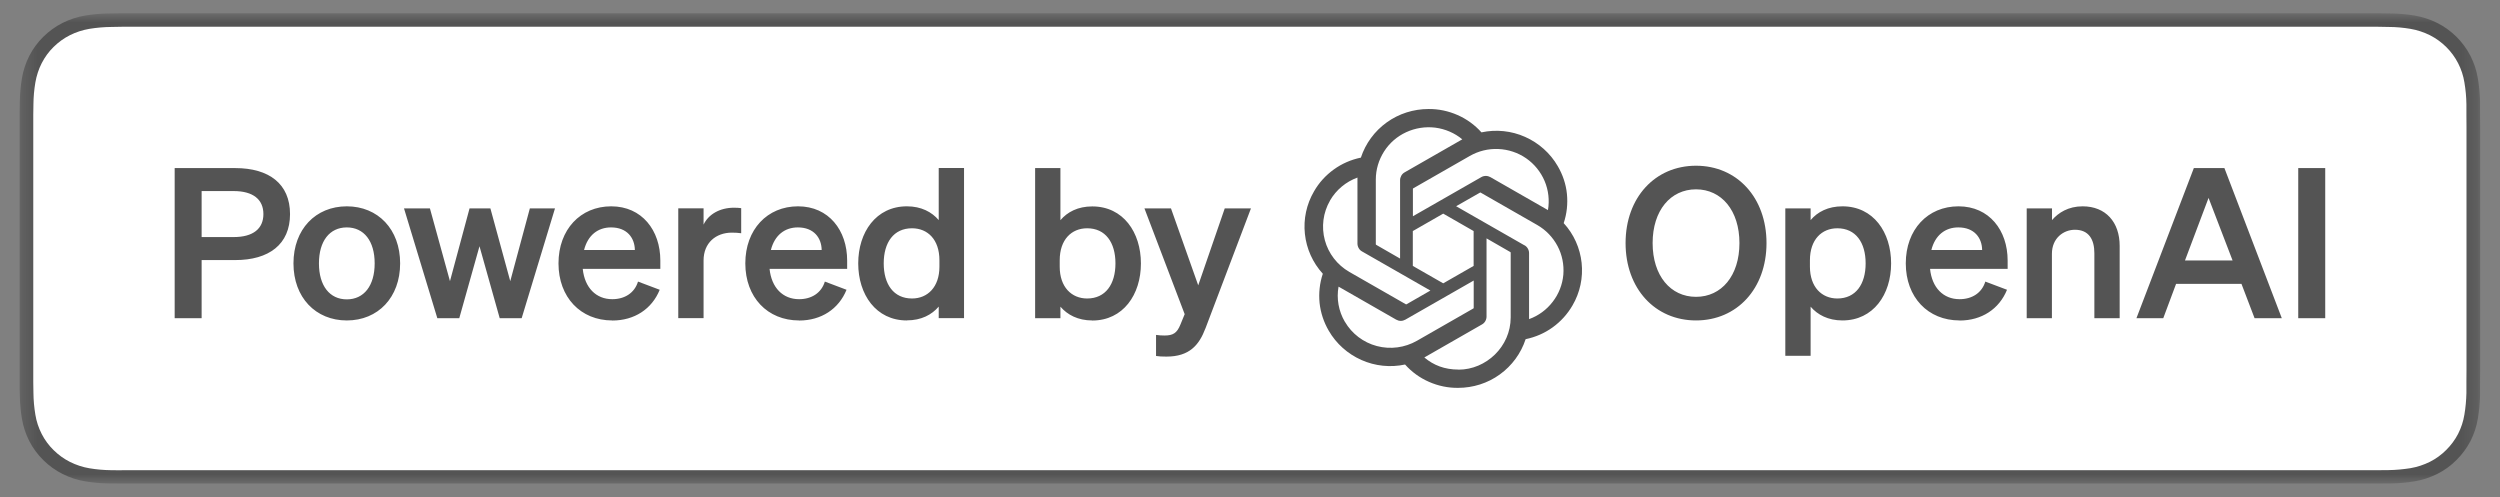 <svg xmlns="http://www.w3.org/2000/svg" width="166" height="33" viewBox="0 0 166 33" fill="none"><rect x="0" y="0" width="166" height="33" fill="#808080" stroke="none"/><mask id="mask0_278_631" style="mask-type:luminance" maskUnits="userSpaceOnUse" x="1" y="0" width="164" height="33"><path d="M1.254 0.882H164.758V32.132H1.254V0.882Z" fill="white"></path></mask><g mask="url(#mask0_278_631)"><path d="M157.183 0.882H8.82C8.534 0.882 8.248 0.882 7.956 0.882C7.717 0.882 7.478 0.888 7.232 0.893C6.702 0.899 6.176 0.945 5.652 1.032C5.133 1.118 4.624 1.287 4.152 1.523C3.679 1.761 3.253 2.073 2.874 2.444C2.5 2.813 2.185 3.242 1.946 3.71C1.707 4.178 1.543 4.681 1.456 5.197C1.369 5.712 1.322 6.238 1.316 6.759C1.31 6.996 1.31 7.239 1.305 7.476V25.523C1.305 25.767 1.305 26.003 1.316 26.24C1.322 26.767 1.369 27.288 1.456 27.802C1.543 28.318 1.707 28.821 1.946 29.289C2.185 29.757 2.5 30.18 2.874 30.55C3.247 30.921 3.679 31.233 4.152 31.47C4.624 31.706 5.126 31.875 5.652 31.961C6.171 32.048 6.702 32.094 7.232 32.1C7.478 32.1 7.717 32.106 7.956 32.106H158.029C158.268 32.106 158.513 32.106 158.752 32.1C159.277 32.094 159.809 32.048 160.328 31.961C160.852 31.875 161.354 31.706 161.833 31.47C162.305 31.233 162.738 30.921 163.105 30.55C163.478 30.18 163.794 29.757 164.039 29.289C164.278 28.821 164.442 28.318 164.528 27.802C164.616 27.288 164.663 26.762 164.674 26.24C164.674 25.997 164.674 25.761 164.674 25.523C164.68 25.24 164.68 24.956 164.68 24.668V8.326C164.68 8.043 164.68 7.759 164.674 7.476C164.674 7.239 164.674 6.996 164.674 6.759C164.663 6.232 164.616 5.712 164.528 5.197C164.442 4.681 164.278 4.178 164.039 3.71C163.554 2.773 162.784 2.004 161.833 1.523C161.361 1.287 160.852 1.124 160.328 1.032C159.809 0.945 159.277 0.899 158.752 0.893C158.513 0.893 158.268 0.888 158.029 0.882C157.743 0.882 157.457 0.882 157.177 0.882H157.183Z" fill="#545454"></path></g><path d="M8.09 31.227C7.85 31.227 7.623 31.227 7.39 31.221C6.906 31.215 6.416 31.175 5.936 31.093C5.488 31.019 5.056 30.874 4.648 30.672C4.245 30.469 3.878 30.202 3.562 29.89C3.241 29.578 2.973 29.214 2.769 28.815C2.565 28.416 2.419 27.982 2.348 27.536C2.267 27.055 2.226 26.576 2.22 26.09C2.22 25.928 2.209 25.384 2.209 25.384V7.603C2.209 7.603 2.215 7.07 2.22 6.914C2.226 6.428 2.267 5.949 2.348 5.474C2.425 5.028 2.565 4.595 2.769 4.196C2.973 3.797 3.236 3.433 3.556 3.12C3.878 2.802 4.245 2.536 4.648 2.334C5.05 2.131 5.488 1.992 5.931 1.916C6.416 1.836 6.9 1.795 7.39 1.79L8.09 1.777H157.9L158.612 1.79C159.097 1.79 159.58 1.836 160.054 1.916C160.503 1.992 160.94 2.137 161.348 2.339C162.154 2.75 162.813 3.403 163.221 4.202C163.425 4.601 163.566 5.028 163.636 5.468C163.717 5.949 163.764 6.434 163.77 6.92V7.603C163.775 7.892 163.775 8.164 163.775 8.442V24.558C163.775 24.835 163.775 25.113 163.77 25.384V26.101C163.758 26.582 163.717 27.055 163.636 27.53C163.566 27.976 163.42 28.409 163.215 28.815C163.011 29.207 162.743 29.567 162.428 29.879C162.112 30.197 161.745 30.463 161.343 30.666C160.934 30.868 160.496 31.012 160.048 31.088C159.569 31.162 159.084 31.209 158.595 31.215C158.367 31.215 158.128 31.221 157.9 31.221H157.06H8.084L8.09 31.227Z" fill="white"></path><path d="M107.938 16.14C107.938 13.116 109.897 11.004 112.616 11.004C115.336 11.004 117.296 13.116 117.296 16.14C117.296 19.166 115.336 21.277 112.616 21.277C109.897 21.277 107.938 19.166 107.938 16.14ZM115.499 16.14C115.499 13.977 114.309 12.572 112.616 12.572C110.925 12.572 109.734 13.972 109.734 16.14C109.734 18.31 110.925 19.71 112.616 19.71C114.309 19.71 115.499 18.31 115.499 16.14ZM122.338 21.277C121.386 21.277 120.686 20.901 120.225 20.364V23.626H118.545V13.838H120.225V14.614C120.686 14.07 121.386 13.7 122.338 13.7C124.397 13.7 125.57 15.423 125.57 17.488C125.57 19.554 124.391 21.277 122.338 21.277ZM120.179 17.28V17.709C120.179 19.056 120.96 19.82 121.999 19.82C123.218 19.82 123.878 18.877 123.878 17.488C123.878 16.101 123.218 15.158 121.999 15.158C120.96 15.158 120.179 15.91 120.179 17.28ZM130.116 21.277C128.015 21.277 126.544 19.738 126.544 17.488C126.544 15.238 128.003 13.7 130.045 13.7C132.088 13.7 133.307 15.297 133.307 17.297V17.853H128.155C128.283 19.103 129.035 19.866 130.116 19.866C130.944 19.866 131.597 19.449 131.825 18.697L133.266 19.241C132.747 20.52 131.586 21.283 130.116 21.283V21.277ZM130.033 15.1C129.164 15.1 128.494 15.614 128.243 16.598H131.614C131.603 15.793 131.095 15.1 130.033 15.1ZM134.573 21.127V13.838H136.253V14.614C136.674 14.127 137.333 13.7 138.285 13.7C139.824 13.7 140.746 14.753 140.746 16.326V21.127H139.066V16.812C139.066 15.91 138.704 15.256 137.776 15.256C137.017 15.256 136.247 15.811 136.247 16.853V21.127H134.567H134.573ZM145.671 11.16H147.701L151.511 21.127H149.703L148.833 18.847H144.492L143.641 21.127H141.86L145.671 11.16ZM146.651 13.133L145.082 17.297H148.244L146.645 13.133H146.651ZM154.395 11.16V21.127H152.603V11.16H154.395Z" fill="#545454"></path><path d="M103.829 14.816C104.039 14.191 104.109 13.532 104.044 12.878C103.98 12.225 103.765 11.595 103.432 11.027C102.936 10.171 102.177 9.495 101.267 9.09C100.357 8.684 99.342 8.58 98.368 8.789C97.93 8.297 97.388 7.904 96.781 7.638C96.174 7.371 95.521 7.232 94.855 7.239C93.858 7.239 92.888 7.545 92.077 8.129C91.272 8.708 90.672 9.529 90.362 10.466C89.715 10.6 89.101 10.865 88.565 11.253C88.028 11.64 87.579 12.132 87.252 12.705C86.75 13.561 86.54 14.55 86.645 15.533C86.75 16.517 87.165 17.442 87.835 18.177C87.625 18.802 87.556 19.461 87.62 20.115C87.69 20.768 87.9 21.398 88.232 21.966C88.728 22.822 89.487 23.498 90.397 23.903C91.307 24.309 92.322 24.413 93.297 24.204C93.734 24.696 94.277 25.089 94.884 25.355C95.491 25.622 96.144 25.761 96.809 25.754C97.808 25.754 98.782 25.448 99.587 24.864C100.392 24.285 100.993 23.464 101.302 22.521C101.95 22.388 102.563 22.122 103.1 21.734C103.636 21.346 104.08 20.856 104.413 20.282C104.915 19.426 105.125 18.437 105.02 17.454C104.915 16.471 104.499 15.544 103.829 14.816ZM96.85 24.54C95.923 24.54 95.199 24.257 94.575 23.736C94.603 23.719 94.65 23.695 94.686 23.672L98.403 21.543C98.496 21.491 98.572 21.416 98.624 21.324C98.677 21.231 98.706 21.127 98.706 21.023V15.828L100.276 16.731C100.276 16.731 100.293 16.742 100.299 16.749C100.299 16.754 100.304 16.766 100.31 16.771V21.075C100.31 23.024 98.671 24.545 96.85 24.545V24.54ZM89.294 21.359C88.886 20.659 88.734 19.831 88.88 19.033C88.91 19.051 88.956 19.079 88.991 19.096L92.708 21.225C92.801 21.277 92.906 21.307 93.011 21.307C93.116 21.307 93.221 21.277 93.315 21.225L97.854 18.628V20.427C97.854 20.427 97.854 20.444 97.854 20.456C97.854 20.462 97.843 20.473 97.836 20.479L94.079 22.631C93.274 23.088 92.322 23.215 91.424 22.978C90.526 22.741 89.762 22.157 89.3 21.364L89.294 21.359ZM88.314 13.312C88.722 12.607 89.37 12.069 90.135 11.79V16.175C90.135 16.279 90.164 16.383 90.217 16.476C90.269 16.569 90.344 16.643 90.438 16.695L94.978 19.293L93.408 20.195C93.408 20.195 93.39 20.202 93.384 20.208C93.373 20.208 93.367 20.208 93.356 20.208L89.597 18.056C88.792 17.592 88.209 16.835 87.97 15.95C87.73 15.059 87.853 14.116 88.314 13.318V13.312ZM101.227 16.291L96.687 13.694L98.257 12.798C98.257 12.798 98.274 12.791 98.28 12.785H98.309L102.067 14.937C102.645 15.267 103.111 15.754 103.42 16.337C103.73 16.922 103.858 17.581 103.806 18.235C103.748 18.894 103.503 19.519 103.1 20.039C102.697 20.566 102.154 20.965 101.53 21.19V16.806C101.53 16.702 101.501 16.598 101.448 16.506C101.396 16.413 101.319 16.337 101.227 16.285V16.291ZM102.791 13.955C102.791 13.955 102.714 13.908 102.679 13.89L98.963 11.762C98.869 11.71 98.764 11.681 98.659 11.681C98.555 11.681 98.444 11.71 98.356 11.762L93.817 14.359V12.56C93.817 12.56 93.817 12.543 93.817 12.531C93.817 12.525 93.828 12.514 93.834 12.508L97.592 10.357C98.169 10.026 98.823 9.865 99.488 9.894C100.153 9.922 100.795 10.136 101.338 10.512C101.881 10.888 102.306 11.415 102.563 12.022C102.819 12.629 102.896 13.301 102.784 13.949L102.791 13.955ZM92.959 17.165L91.389 16.262C91.389 16.262 91.371 16.251 91.365 16.244C91.365 16.239 91.36 16.227 91.354 16.222V11.918C91.354 11.259 91.547 10.617 91.903 10.056C92.258 9.501 92.766 9.055 93.373 8.777C93.974 8.5 94.645 8.396 95.304 8.476C95.963 8.563 96.588 8.829 97.096 9.252C97.066 9.269 97.019 9.292 96.985 9.315L93.268 11.444C93.174 11.496 93.099 11.571 93.047 11.664C92.994 11.756 92.965 11.86 92.965 11.964V17.159L92.959 17.165ZM93.811 15.342L95.83 14.185L97.849 15.342V17.657L95.83 18.813L93.811 17.657V15.342Z" fill="#545454"></path><path d="M13.388 17.269V21.127H11.598V11.161H15.617C17.858 11.161 19.258 12.202 19.258 14.215C19.258 16.228 17.858 17.269 15.617 17.269H13.388ZM13.388 15.741H15.518C16.808 15.741 17.49 15.186 17.49 14.215C17.49 13.242 16.802 12.687 15.518 12.687H13.388V15.741ZM26.569 17.488C26.569 19.75 25.099 21.278 23.028 21.278C20.956 21.278 19.486 19.75 19.486 17.488C19.486 15.227 20.956 13.7 23.028 13.7C25.099 13.7 26.569 15.227 26.569 17.488ZM21.178 17.488C21.178 18.975 21.889 19.878 23.028 19.878C24.165 19.878 24.878 18.975 24.878 17.488C24.878 16.003 24.165 15.1 23.028 15.1C21.889 15.1 21.178 16.003 21.178 17.488ZM31.173 13.838H32.562L33.881 18.669L35.182 13.838H36.851L34.639 21.127H33.18L31.838 16.35L30.496 21.127H29.038L26.826 13.838H28.547L29.878 18.669L31.178 13.838H31.173ZM40.655 21.278C38.554 21.278 37.084 19.739 37.084 17.488C37.084 15.238 38.542 13.7 40.585 13.7C42.627 13.7 43.846 15.297 43.846 17.297V17.854H38.694C38.823 19.103 39.576 19.866 40.655 19.866C41.483 19.866 42.136 19.449 42.364 18.697L43.805 19.241C43.286 20.52 42.125 21.283 40.655 21.283V21.278ZM40.573 15.1C39.703 15.1 39.033 15.615 38.782 16.599H42.155C42.143 15.793 41.635 15.1 40.573 15.1ZM49.215 13.821V15.487C49.004 15.459 48.835 15.447 48.596 15.447C47.534 15.447 46.717 16.129 46.717 17.292V21.122H45.037V13.833H46.717V14.915C47.038 14.232 47.796 13.792 48.736 13.792C48.934 13.792 49.086 13.804 49.215 13.821ZM53.06 21.278C50.959 21.278 49.489 19.739 49.489 17.488C49.489 15.238 50.948 13.7 52.989 13.7C55.032 13.7 56.251 15.297 56.251 17.297V17.854H51.099C51.227 19.103 51.98 19.866 53.06 19.866C53.888 19.866 54.542 19.449 54.77 18.697L56.21 19.241C55.691 20.52 54.53 21.283 53.06 21.283V21.278ZM52.978 15.1C52.109 15.1 51.438 15.615 51.187 16.599H54.559C54.547 15.793 54.04 15.1 52.978 15.1ZM60.22 21.278C58.16 21.278 56.986 19.554 56.986 17.488C56.986 15.424 58.165 13.7 60.22 13.7C61.17 13.7 61.87 14.076 62.331 14.614V11.155H64.012V21.122H62.331V20.358C61.87 20.901 61.17 21.272 60.22 21.272V21.278ZM62.378 17.28C62.378 15.904 61.596 15.158 60.557 15.158C59.338 15.158 58.679 16.101 58.679 17.488C58.679 18.877 59.338 19.82 60.557 19.82C61.596 19.82 62.378 19.057 62.378 17.709V17.28ZM72.525 21.278C71.573 21.278 70.874 20.901 70.412 20.364V21.127H68.732V11.161H70.412V14.62C70.874 14.076 71.573 13.706 72.525 13.706C74.585 13.706 75.757 15.429 75.757 17.494C75.757 19.56 74.579 21.283 72.525 21.283V21.278ZM70.365 17.28V17.709C70.365 19.057 71.148 19.82 72.187 19.82C73.406 19.82 74.066 18.877 74.066 17.488C74.066 16.101 73.406 15.158 72.187 15.158C71.148 15.158 70.365 15.91 70.365 17.28ZM80.04 21.805C79.62 22.915 78.978 23.678 77.45 23.678C77.1 23.678 77 23.667 76.761 23.637V22.238C76.982 22.267 77.111 22.278 77.321 22.278C77.881 22.278 78.15 22.128 78.383 21.543L78.663 20.861L75.991 13.838H77.753L79.562 18.946L81.323 13.838H83.063L80.04 21.81V21.805Z" fill="#545454"></path></svg>